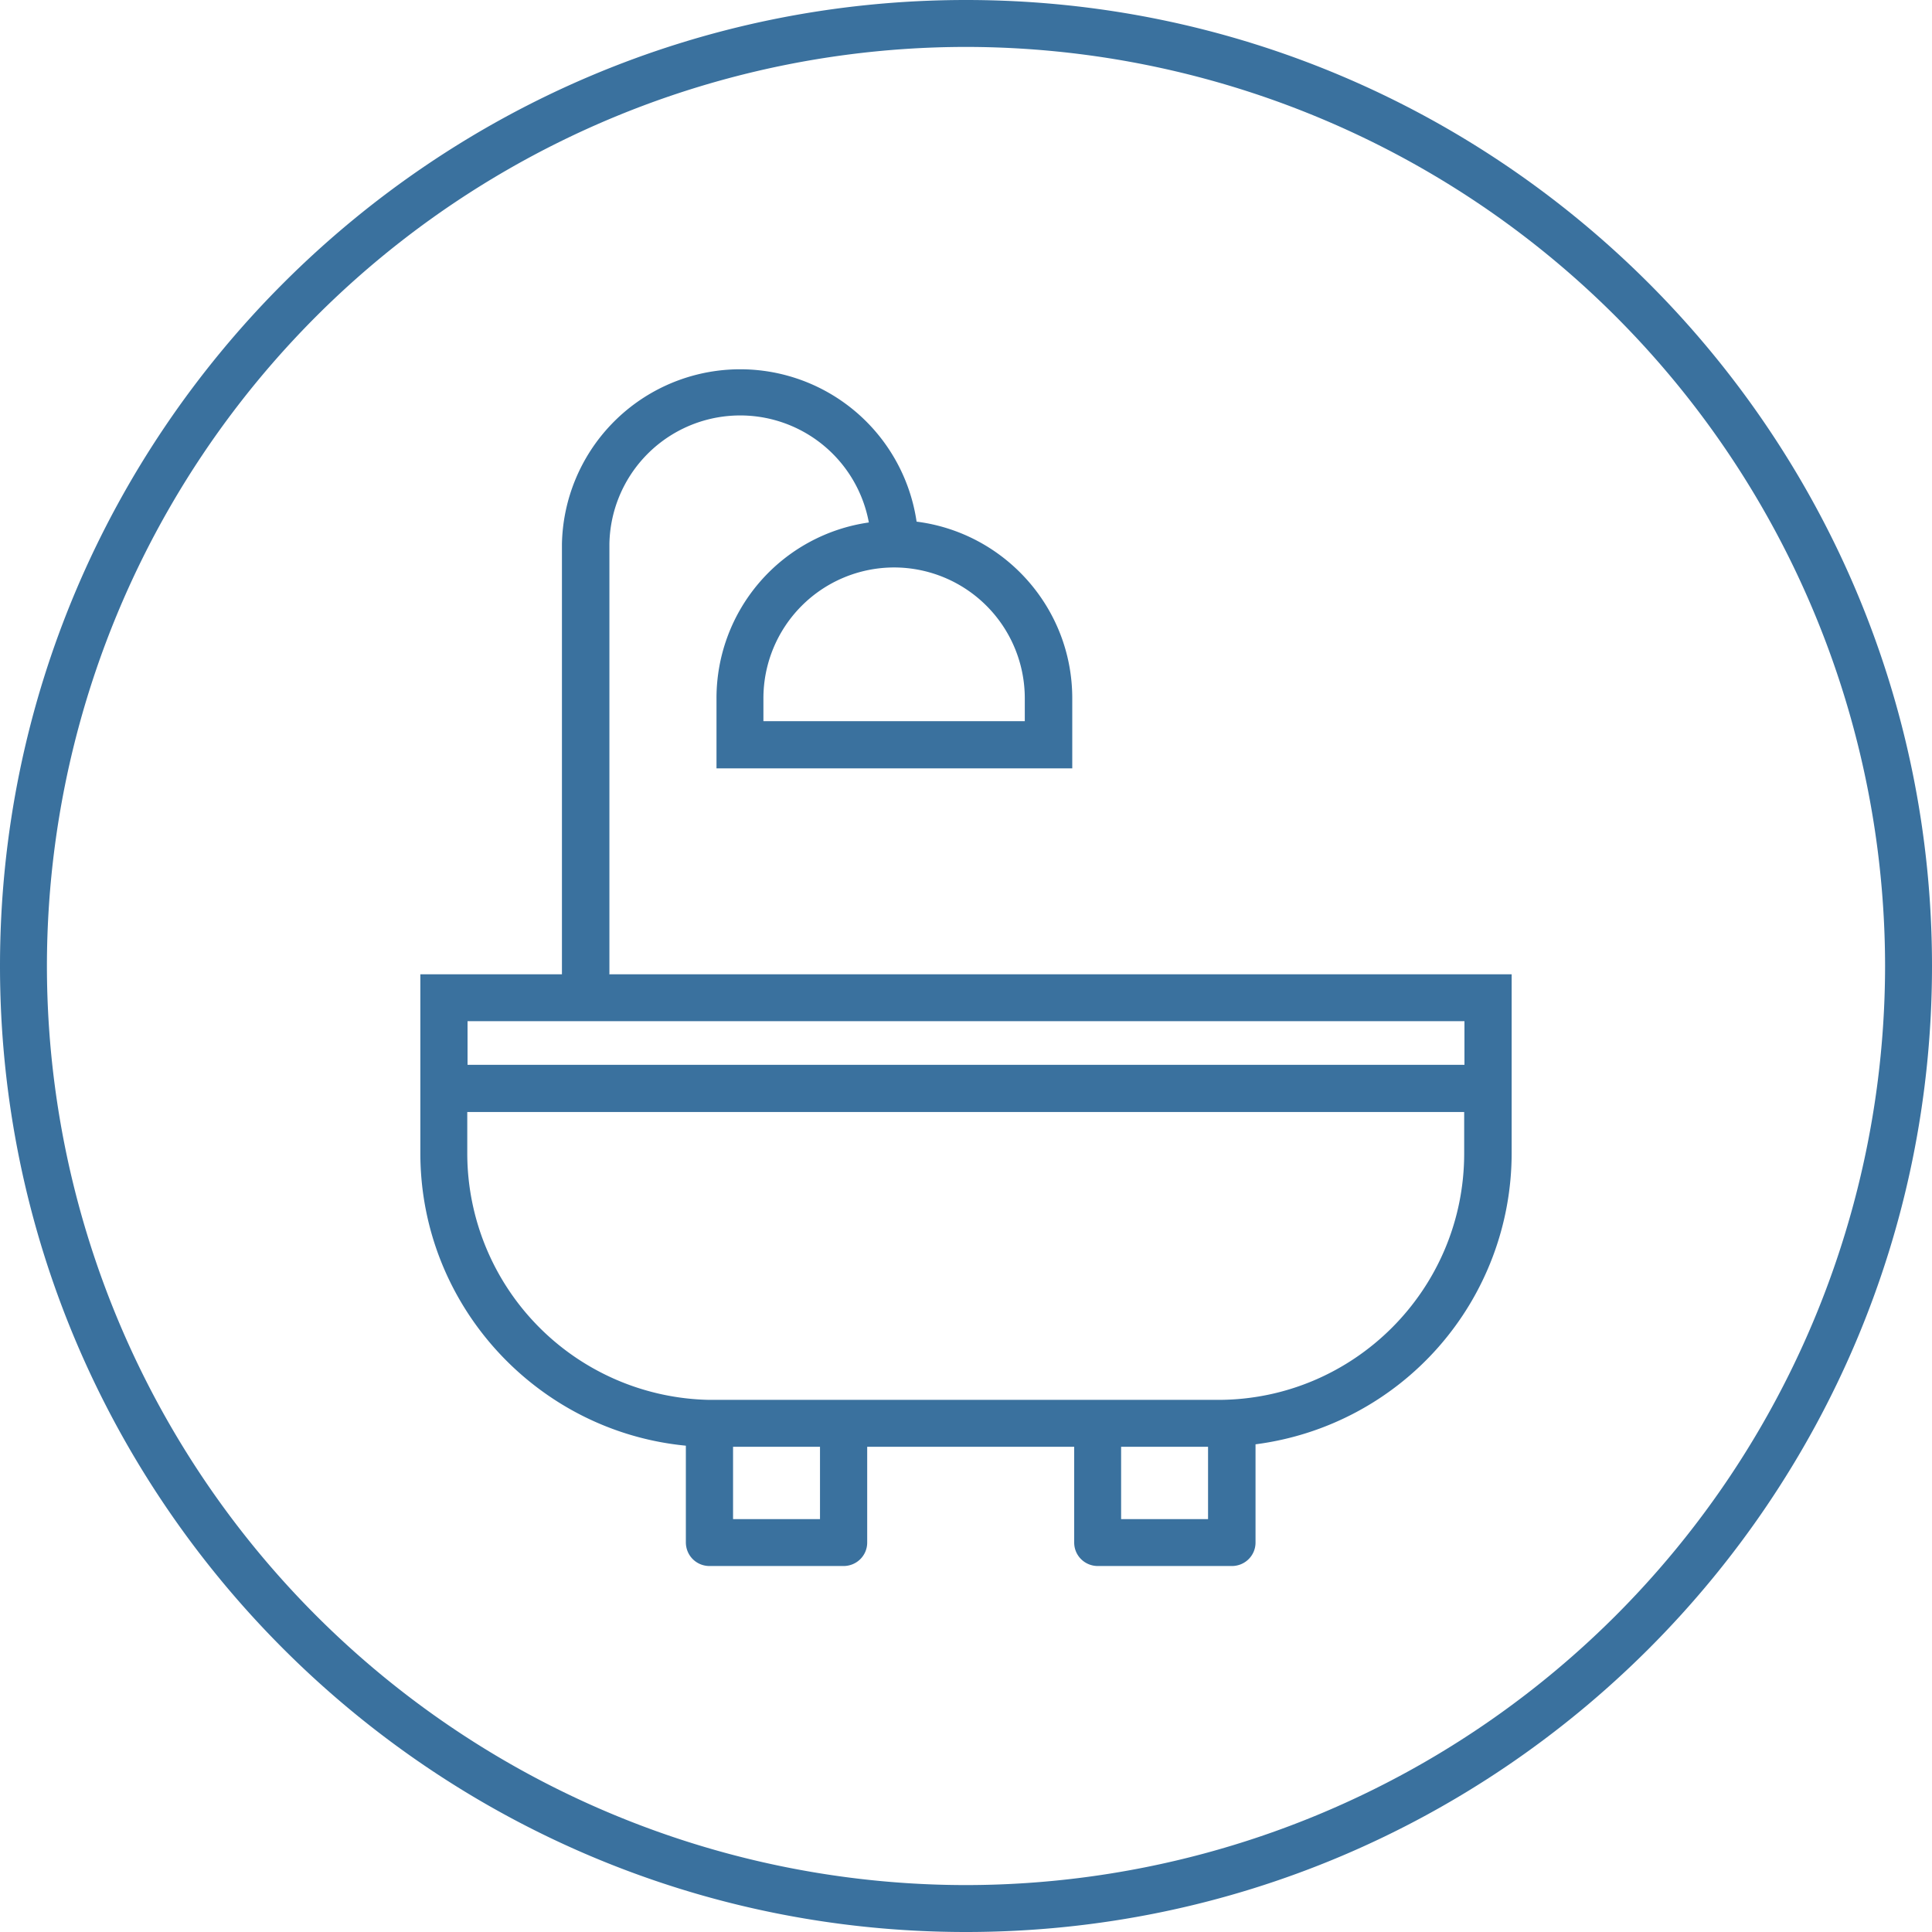 <svg xmlns="http://www.w3.org/2000/svg" width="70" height="70" fill="none" viewBox="0 0 70 70"><g clip-path="url(#a)"><path fill="#3A719E" d="M22.08 35.3V19.7a4.74 4.74 0 0 1 9.4-.77 6.43 6.43 0 0 0-5.52 6.37v2.54h12.89V25.3c0-3.29-2.47-6-5.64-6.4a6.46 6.46 0 0 0-12.85.81V35.3h-5.13v6.48c0 5.52 4.23 10.08 9.62 10.6v3.5c0 .48.38.86.86.86h4.85c.48 0 .86-.38.86-.85v-3.47h7.5v3.47c0 .47.38.85.86.85h4.85c.48 0 .86-.38.86-.85v-3.56a10.64 10.64 0 0 0 9.28-10.55V35.3h-32.7v-.01ZM32.4 20.56a4.74 4.74 0 0 1 4.73 4.74v.83h-9.47v-.83a4.74 4.74 0 0 1 4.73-4.74h.01Zm-2.7 34.48h-3.14v-2.62h3.15v2.62Zm14.07 0h-3.15v-2.62h3.15v2.62Zm9.28-13.25c0 4.93-4 8.93-8.92 8.93H25.7a8.94 8.94 0 0 1-8.77-8.93v-1.5h36.12v1.5Zm0-3.21H16.94V37h36.12v1.58ZM35 0C15.7 0 0 15.7 0 35s15.7 35 35 35 35-15.7 35-35S54.3 0 35 0Zm0 68.3A33.32 33.32 0 0 1 1.7 35 33.32 33.32 0 0 1 35 1.7 33.33 33.33 0 0 1 68.3 35 33.33 33.33 0 0 1 35 68.3Z"/></g><defs><clipPath id="a"><path fill="#fff" d="M0 0h70v70H0z"/></clipPath></defs></svg>